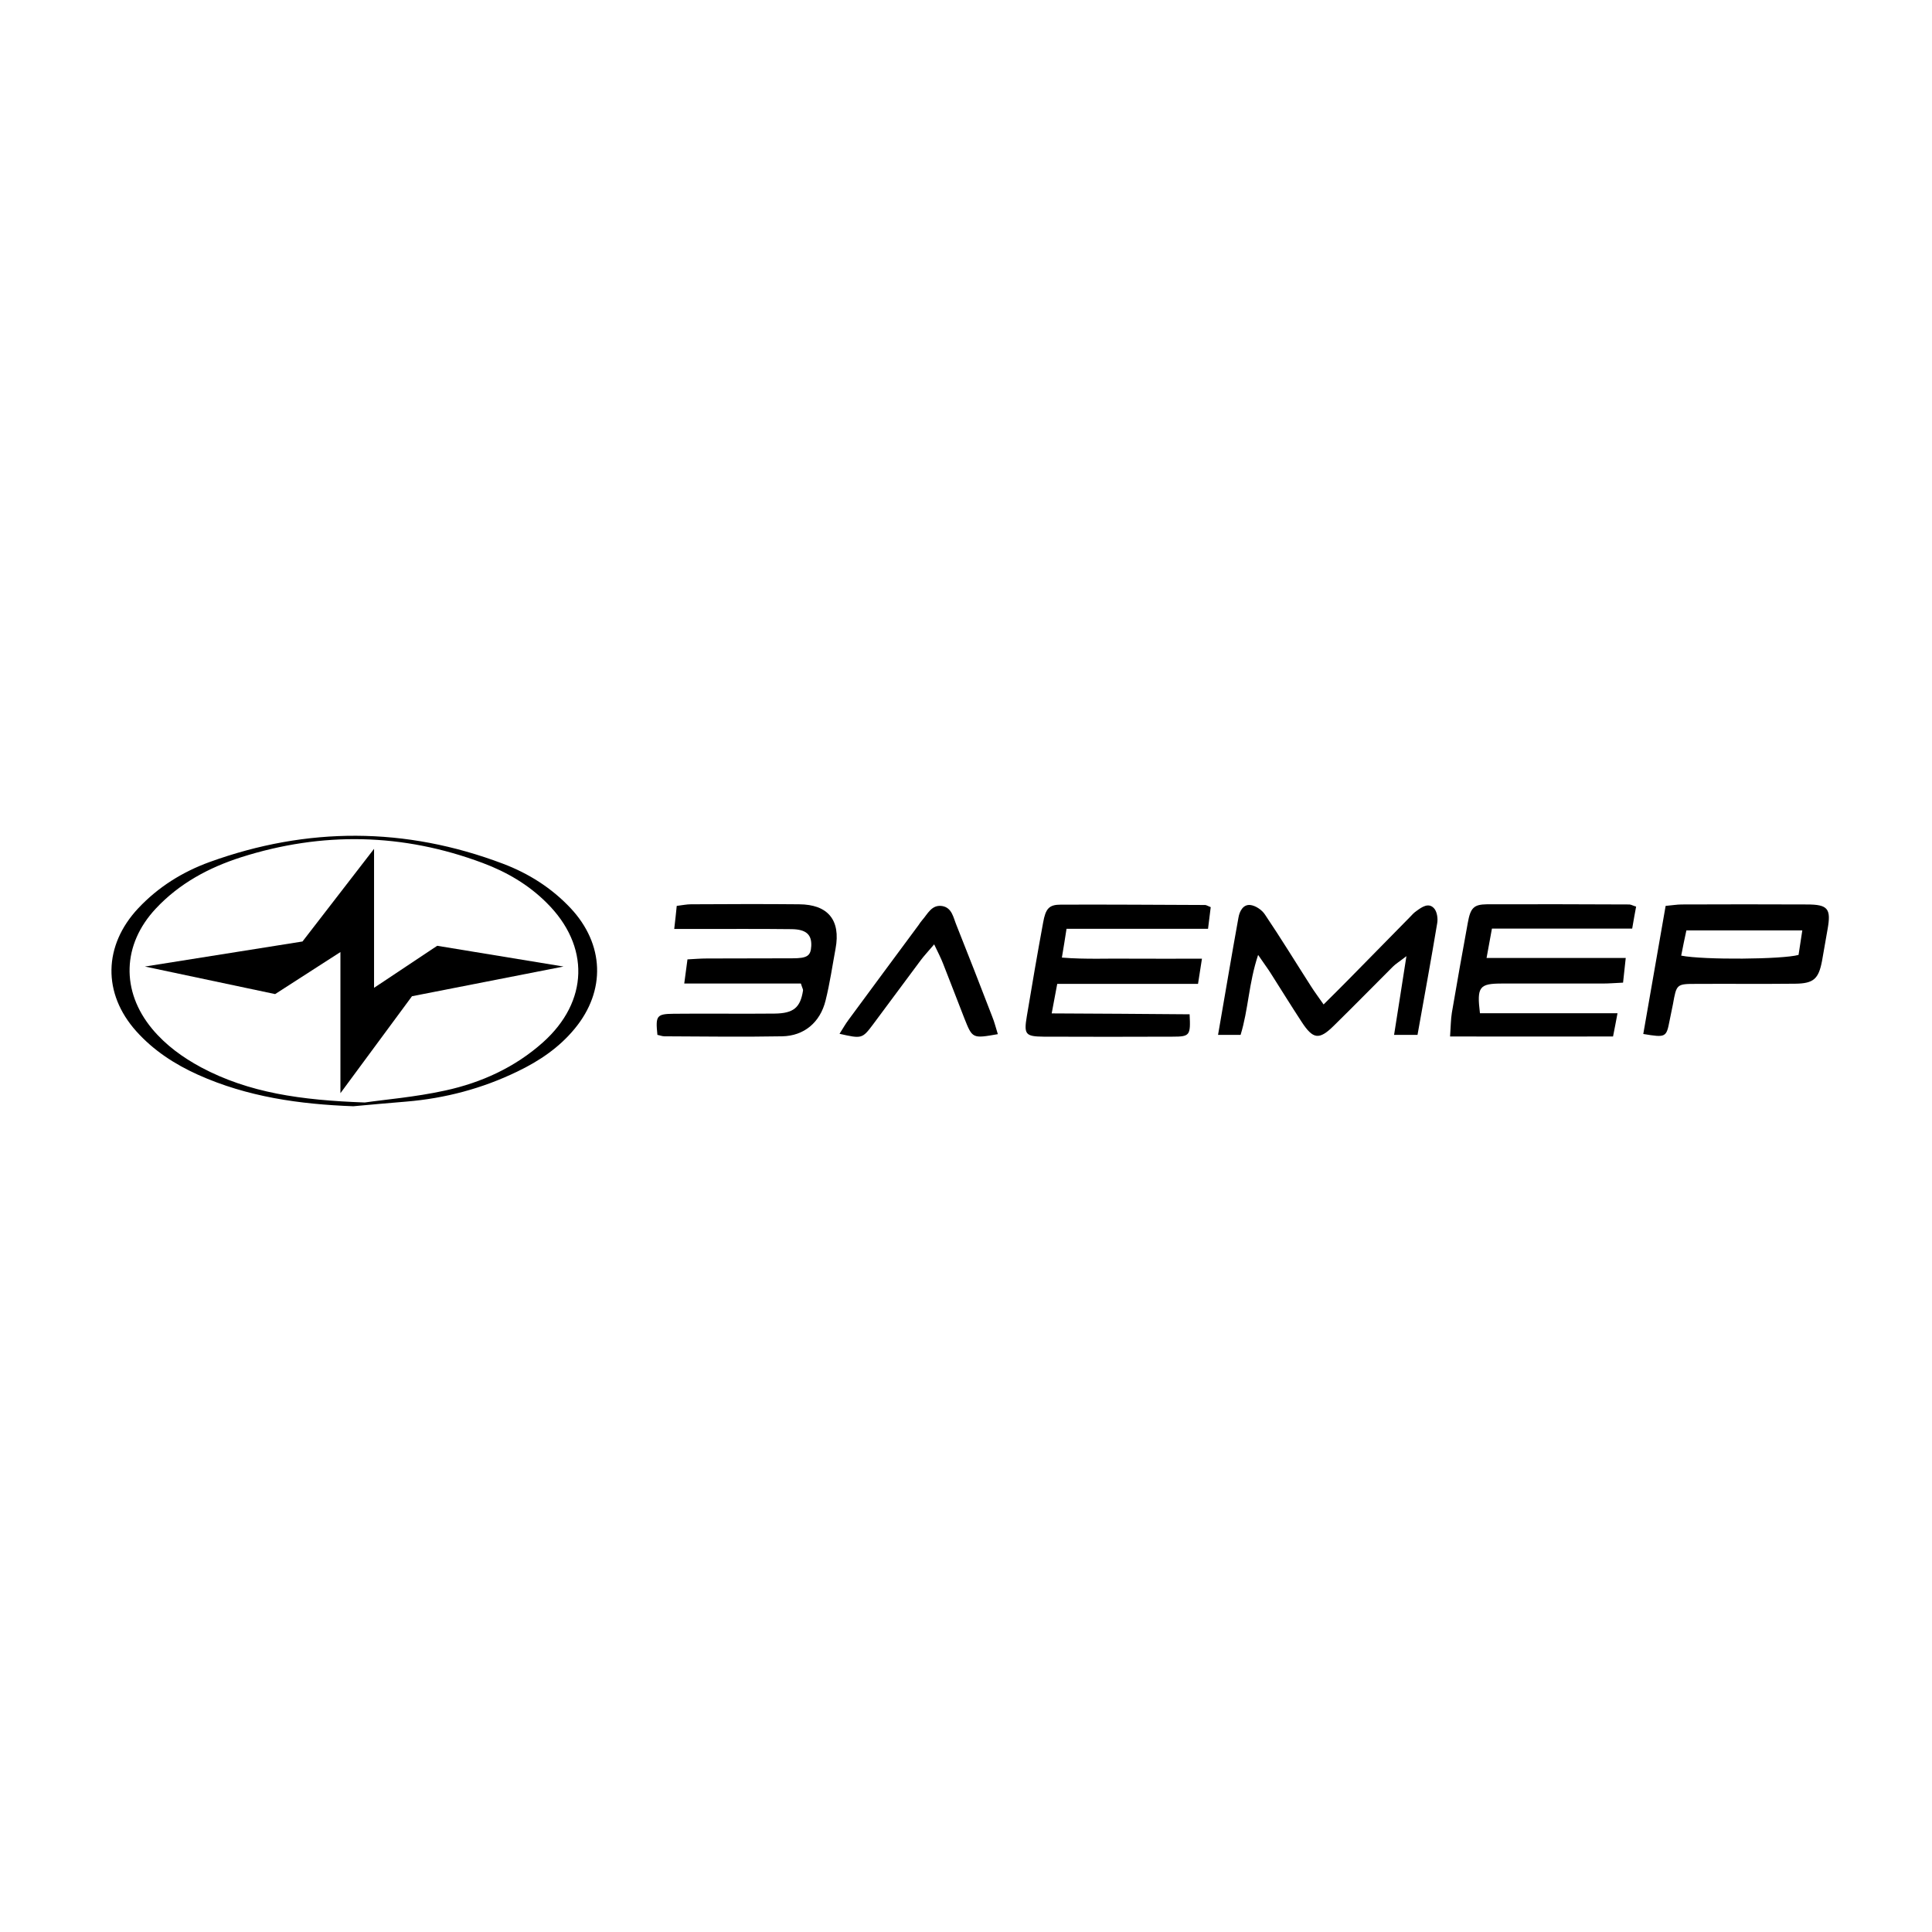 <?xml version="1.0" encoding="UTF-8"?> <!-- Generator: Adobe Illustrator 27.0.0, SVG Export Plug-In . SVG Version: 6.00 Build 0) --> <svg xmlns="http://www.w3.org/2000/svg" xmlns:xlink="http://www.w3.org/1999/xlink" id="Слой_1" x="0px" y="0px" viewBox="0 0 1080 1080" style="enable-background:new 0 0 1080 1080;" xml:space="preserve"> <g> <g> <path d="M665,567c0.6,11.8,0.2,12.5-9.5,12.5c-24.1,0.1-48.2,0.1-72.2,0c-10.1-0.1-11-1.3-9.3-11.4c2.9-17.5,5.9-34.9,9.1-52.3 c1.4-7.9,3.3-10.1,9.9-10.1c26.9-0.1,53.8,0.1,80.7,0.2c0.6,0,1.3,0.5,3.1,1.2c-0.4,3.3-0.9,7-1.5,12.1c-26.4,0-52.4,0-79.1,0 c-0.9,5.8-1.6,10.2-2.6,16.1c13.6,1.1,26.2,0.4,38.8,0.6c12.7,0.1,25.4,0,39.5,0c-0.8,5.2-1.4,9.2-2.2,14.1c-26.4,0-52.1,0-78.7,0 c-1,5.5-1.9,10.2-3.1,16.5C614.5,566.6,639.8,566.8,665,567z"></path> <path d="M914.6,506.8c-0.7,3.8-1.4,7.5-2.2,12.3c-26.1,0-51.8,0-78.4,0c-1,5.6-1.9,10.2-3,16.4c26.4,0,51.4,0,77.8,0 c-0.6,5.4-1,9.3-1.5,13.8c-4.4,0.2-7.8,0.5-11.3,0.5c-18.8,0-37.5,0-56.3,0c-12.8,0-14.2,1.8-12.4,16.6c25.1,0,50.4,0,76.9,0 c-0.9,5-1.6,8.3-2.5,13c-30.2,0-60,0.1-91.1,0c0.4-5.7,0.4-9.6,1-13.3c2.9-16.8,5.8-33.5,8.9-50.2c1.5-8.4,3.3-10.3,10.7-10.4 c26.6-0.1,53.1,0,79.7,0.1C911.9,505.7,912.9,506.3,914.6,506.8z"></path> <path d="M447.7,549.8c-21.6,0-43,0-65.2,0c0.7-5,1.2-8.8,1.8-13.5c3.9-0.2,7.3-0.5,10.8-0.5c15.9-0.1,31.8,0,47.8-0.1 c8.5,0,10.3-1.4,10.6-6.9c0.3-6.4-2.9-9.3-11-9.4c-17.7-0.2-35.4-0.1-53.1-0.1c-3.8,0-7.6,0-12.5,0c0.6-5.2,1-8.8,1.4-12.9 c3.2-0.4,5.6-0.9,7.9-0.9c20.2-0.1,40.3-0.2,60.5,0c16.2,0.1,23.3,8.9,20.4,24.7c-1.8,9.7-3.2,19.5-5.6,29.1 c-3,12.2-12,19.8-24.3,20c-21.9,0.4-43.9,0.1-65.8,0c-1.3,0-2.7-0.6-3.9-0.8c-1.1-10.7-0.5-11.7,9.1-11.8 c18.7-0.2,37.5,0.1,56.3-0.1c10.8-0.1,14.5-3.4,16-12.9C449,553.1,448.5,552.4,447.7,549.8z"></path> <path d="M739.9,561.5c5.6-5.6,9.8-9.7,14-14c11.4-11.6,22.8-23.2,34.2-34.8c1.2-1.3,2.4-2.6,3.9-3.6c2.9-2.1,6.5-4.6,9.5-1.5 c1.8,1.8,2.4,5.8,1.9,8.5c-3.4,20.5-7.2,41-11,62.4c-4.2,0-8.1,0-13.1,0c2.2-14.1,4.4-27.7,6.9-44c-4,3.1-6,4.3-7.6,5.9 c-11,11-21.9,22.1-33,33c-8.2,8.1-11.6,7.6-18-2.2c-5.8-8.9-11.4-17.9-17.1-26.9c-1.8-2.9-3.9-5.6-7.2-10.5 c-5.3,15.9-5.4,30.4-9.8,44.7c-3.9,0-7.8,0-12.6,0c3.9-22.4,7.5-44,11.4-65.5c0.6-3.6,2.6-7.5,6.6-7.1c2.9,0.3,6.5,2.7,8.2,5.3 c8.9,13.2,17.2,26.8,25.8,40.2C734.8,554.4,736.9,557.2,739.9,561.5z"></path> <path d="M918.6,578c4.2-24.2,8.3-47.7,12.5-71.6c3.6-0.3,6.3-0.8,9-0.8c23.3-0.1,46.7-0.1,70,0c11.8,0,13.6,2.4,11.5,14 c-1.1,5.9-2,11.8-3.1,17.7c-1.9,9.9-4.7,12.5-15,12.6c-18.4,0.2-36.8,0-55.1,0.1c-11.2,0-11.2,0.1-13.2,11.3 c-0.6,3.1-1.3,6.2-1.9,9.3C931.5,579.9,931.2,580.1,918.6,578z M939.8,534.2c12.7,2.5,56.8,2.1,65.6-0.4c0.6-4,1.3-8.4,2.1-13.7 c-22.1,0-43.1,0-64.8,0C941.6,524.9,940.8,529.3,939.8,534.2z"></path> <path d="M557.8,578.1c-14.2,2.5-14.2,2.5-18.7-8.8c-4-10.2-7.9-20.5-11.9-30.6c-1.2-3.1-2.8-6.2-5-10.8c-3.2,3.8-5.6,6.3-7.6,9 c-8.9,11.9-17.7,23.9-26.6,35.8c-6,8-6.3,8-18.7,5.2c1.8-2.8,3.3-5.5,5.1-7.9c13-17.7,26.1-35.3,39.1-52.9 c0.6-0.9,1.2-1.8,1.9-2.6c3.2-3.6,5.4-9,11.4-8c5.4,1,6.1,6.4,7.8,10.5c6.8,17.1,13.5,34.2,20.1,51.4 C555.9,571.3,556.6,574.3,557.8,578.1z"></path> </g> <g> <path d="M197.5,618.4c-30-1.1-59.2-5.2-86.8-17.6c-13.1-5.9-24.9-13.6-34.5-24.3c-19-21.2-18.4-48,1.1-68.8 c11.2-11.9,24.7-20.3,39.8-25.8c54.7-19.8,109.5-19.7,164,0.9c14.3,5.4,27.2,13.5,37.9,24.9c18.8,20.1,19.8,46.1,2.3,67.3 c-8.7,10.6-19.8,18.1-32.1,24c-19.6,9.5-40.4,15-62.1,16.8C217.2,616.6,207.4,617.5,197.5,618.4z M203.9,616.3 c10.9-1.6,28.2-3,45-6.7c20.2-4.4,38.9-12.9,54.6-26.9c25.6-22.9,26.4-53.9,2.1-78c-10.2-10.2-22.4-17.3-35.8-22.3 c-44.6-16.7-89.7-17.6-135-3.2c-18.1,5.8-34.5,14.6-47.7,28.7c-18.8,20.1-19.6,46.1-2,67.3c7.6,9.1,17,15.9,27.4,21.5 C139.2,610.9,168.1,615,203.9,616.3z"></path> <polygon points="81,540.3 169.1,526.3 209.1,474.5 209.1,552.2 244.4,528.7 315,540.3 230.3,556.9 190.3,611.1 190.3,532.2 153.8,555.7 "></polygon> </g> </g> </svg> 